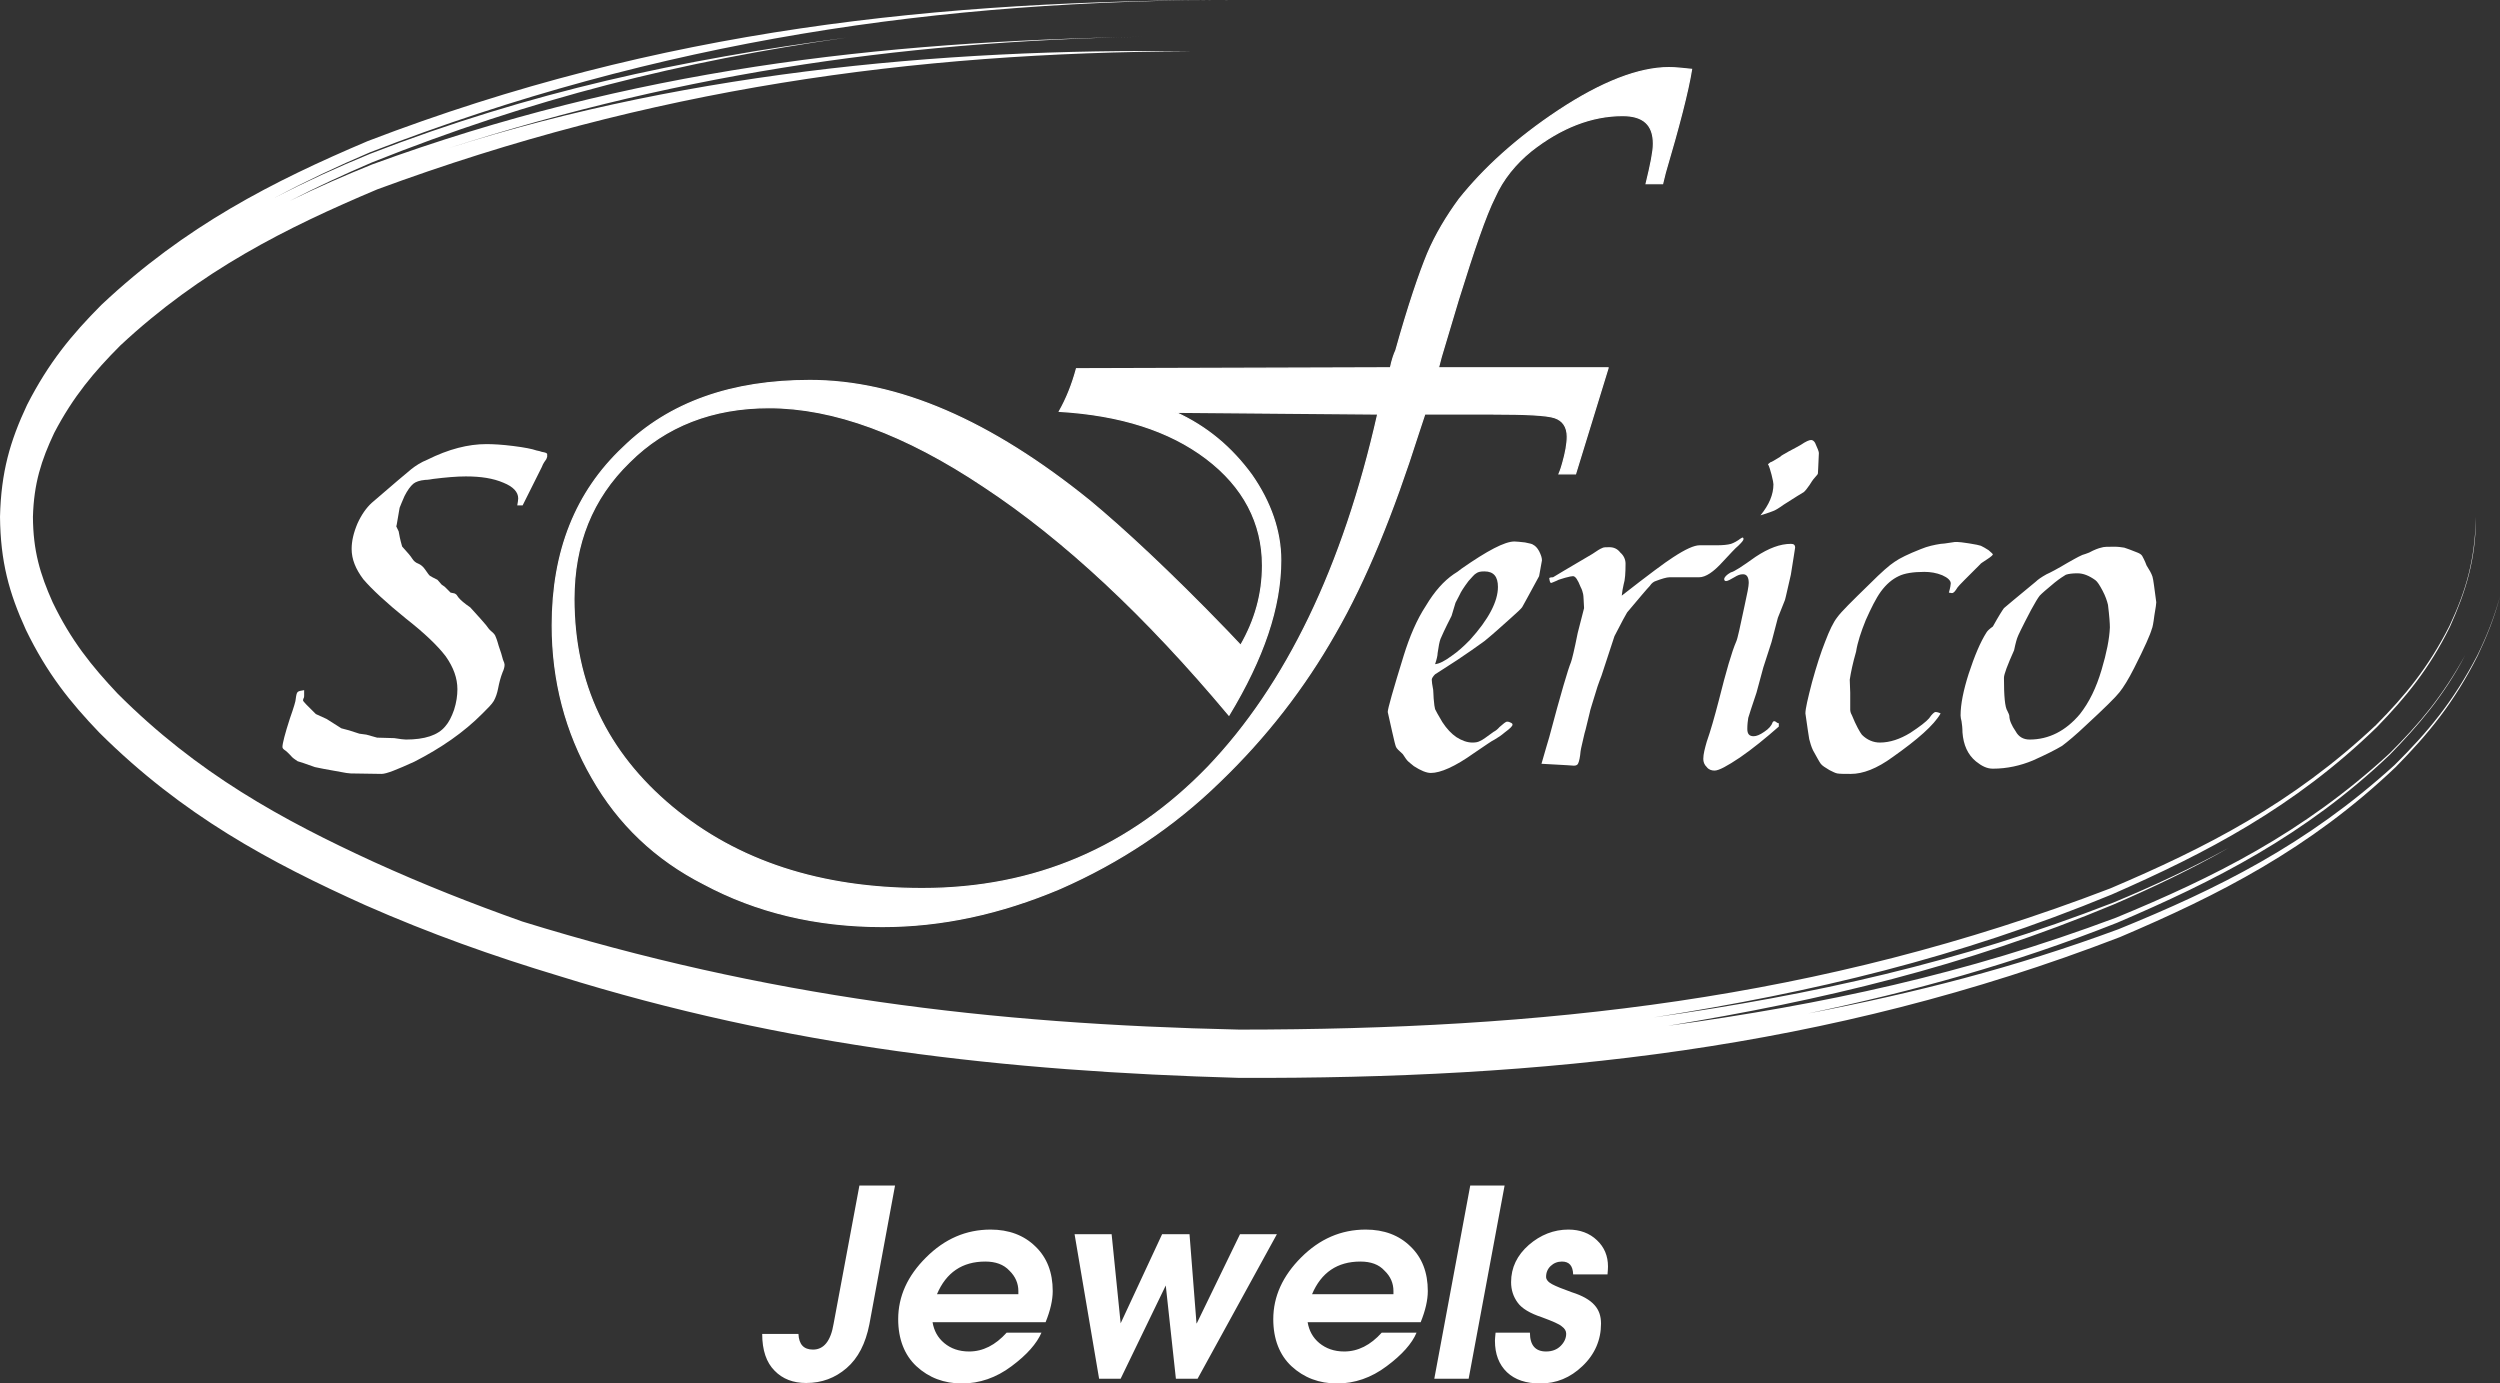 <svg xmlns="http://www.w3.org/2000/svg" xmlns:xlink="http://www.w3.org/1999/xlink" xml:space="preserve" version="1.1" style="shape-rendering:geometricPrecision; text-rendering:geometricPrecision; image-rendering:optimizeQuality; fill-rule:evenodd; clip-rule:evenodd" viewBox="2605 10481 15790 8738"><rect x="2605" y="10481" width="15790" height="8738" fill="#333333" stroke="none"/> <defs>  <style type="text/css">   <![CDATA[    .str0 {stroke:white;stroke-width:7.62}    .fil0 {fill:white;fill-rule:nonzero}   ]]>  </style> </defs> <g id="Livello_x0020_1">    <g id="_509219368">   <path class="fil0 str0" d="M6093 14855m6669 -2051l-206 670 -104 0c12,-28 18,-51 23,-68 18,-63 29,-121 29,-167 0,-63 -29,-103 -80,-120 -52,-17 -184,-23 -390,-23l-430 0 -40 121c-160,504 -332,928 -527,1266 -195,343 -435,653 -727,934 -293,286 -631,510 -1009,676 -378,160 -750,240 -1123,240 -418,0 -796,-91 -1128,-269 -304,-155 -539,-378 -705,-670 -166,-287 -252,-613 -252,-963 0,-470 149,-842 447,-1123 292,-286 687,-424 1180,-424 556,0 1140,252 1770,762 207,172 499,441 865,820l86 91c92,-160 138,-326 138,-504 0,-269 -120,-498 -355,-676 -235,-178 -545,-275 -928,-298 45,-80 80,-166 108,-269l1983 -6c11,-52 23,-86 34,-109 80,-286 149,-487 201,-613 51,-120 120,-235 200,-344 155,-194 361,-383 630,-561 270,-178 505,-269 694,-269 40,0 86,5 143,11 -23,143 -80,361 -166,653l-17 69 -104 0c29,-120 46,-201 46,-252 0,-120 -63,-178 -195,-178 -194,0 -389,75 -578,224 -98,80 -178,177 -229,292 -58,115 -132,332 -230,647l-108 361 -18 69 1072 0zm-1455 292l-1278 -11c200,91 355,223 481,395 120,172 184,355 184,539 0,298 -109,618 -327,979 -527,-630 -1043,-1111 -1547,-1443 -498,-333 -951,-499 -1358,-499 -355,0 -653,115 -882,344 -235,229 -350,516 -350,865 0,533 207,968 619,1312 413,344 940,516 1581,516 711,0 1312,-258 1805,-768 493,-516 854,-1261 1072,-2229z"></path>   <path class="fil0" d="M5903 16301c1546,478 2953,648 4530,683 1903,-1 3654,-183 5501,-892 599,-255 1150,-534 1678,-1032 184,-186 328,-360 463,-624 106,-225 161,-415 168,-691 0,270 -64,472 -164,695 -132,267 -278,444 -461,633 -521,507 -1081,797 -1676,1058 -974,402 -1887,617 -2892,776 1008,-143 1922,-344 2902,-725 249,-103 487,-214 730,-346 -240,137 -481,251 -728,358 -943,393 -1840,605 -2814,766 982,-135 1874,-325 2830,-683 618,-255 1179,-533 1726,-1036 189,-188 335,-361 479,-622 -134,257 -296,444 -476,629 -536,511 -1112,800 -1722,1061 -656,260 -1280,431 -1952,573 674,-129 1300,-288 1960,-532 624,-254 1190,-533 1744,-1037 209,-207 368,-397 523,-693 60,-123 103,-231 143,-372 -37,139 -83,252 -141,375 -150,297 -312,494 -519,704 -544,518 -1121,809 -1741,1073 -1857,716 -3646,895 -5561,889 -1475,-42 -2854,-194 -4298,-644 -418,-126 -814,-267 -1223,-447 -602,-271 -1154,-567 -1679,-1089 -186,-194 -331,-375 -464,-649 -107,-234 -161,-431 -164,-715 7,-283 63,-477 171,-707 137,-268 282,-443 469,-631 530,-499 1082,-780 1683,-1035 1849,-709 3601,-891 5505,-891 -1892,-1 -3653,251 -5491,962 -206,88 -405,182 -607,289 203,-104 402,-195 609,-280 1015,-393 1962,-594 3006,-733 -1037,148 -1986,384 -2996,788 -175,75 -346,154 -519,243 174,-85 346,-160 522,-231 1642,-600 3184,-776 4871,-806 -1569,30 -3006,243 -4543,754 1551,-520 3254,-684 4842,-662 -1770,6 -3415,236 -5139,872 -576,243 -1115,512 -1624,987 -163,164 -296,320 -417,552 -81,172 -128,317 -134,529 1,214 45,362 124,539 116,242 248,405 410,577 505,506 1040,798 1619,1064 312,142 619,263 937,376z"></path>   <path class="fil0" d="M11370 15317m754 -278c10,0 16,3 22,6 9,4 12,7 12,13 0,9 -15,24 -49,49 -21,18 -43,33 -64,45 -15,6 -58,37 -131,86 -119,85 -211,125 -272,125 -27,0 -64,-15 -107,-43 -18,-15 -30,-24 -36,-30 -7,-6 -19,-22 -34,-46 -24,-21 -40,-37 -43,-46 -3,-6 -12,-40 -24,-95l-28 -125c0,-21 34,-140 101,-357 37,-119 82,-226 140,-314 55,-92 113,-156 175,-199 15,-9 33,-21 51,-36 162,-113 272,-171 333,-171 15,0 37,3 67,6 28,6 46,9 52,15 12,6 25,18 37,40 12,24 18,42 18,58 0,0 -6,33 -18,100 -64,120 -101,184 -107,196 -6,9 -31,33 -73,70 -61,55 -116,104 -165,144 -49,36 -107,76 -171,119 -76,48 -125,82 -141,91 -12,12 -21,25 -21,34 0,12 3,33 9,64 0,15 3,33 3,55 3,36 6,58 9,67 4,9 19,37 46,82 28,43 58,74 89,95 33,21 67,34 101,34 21,0 36,-3 48,-10 16,-6 43,-27 86,-58 12,-6 24,-15 37,-30 24,-21 39,-34 48,-34zm-455 -363c28,-3 62,-21 104,-52 40,-27 80,-64 116,-101 119,-131 177,-244 177,-335 0,-65 -27,-98 -85,-98 -25,0 -40,3 -52,12 -12,6 -27,25 -49,49 -30,40 -49,70 -55,85l-27 52 -25 83c-42,82 -64,131 -70,146 -6,16 -12,46 -18,89 0,15 -6,40 -16,70zm672 641m0 -12c25,-85 40,-140 49,-168 73,-275 119,-430 137,-473 6,-15 22,-80 43,-186l40 -156c-3,-49 -3,-76 -6,-89 -3,-12 -6,-27 -16,-45 -18,-46 -33,-68 -48,-68 -7,0 -25,3 -49,10 -28,9 -43,12 -52,18 -22,9 -34,15 -37,15 -6,0 -9,-9 -12,-30 0,-3 9,-6 24,-6 10,-7 92,-55 248,-147 30,-21 52,-34 61,-37 9,-6 24,-6 46,-6 27,0 51,9 70,34 21,18 33,43 33,70 0,58 -3,104 -12,131 -6,25 -9,46 -12,71 165,-129 275,-211 324,-242 79,-52 134,-76 167,-76l107 0c40,0 71,-3 92,-9 18,-6 40,-18 61,-34 6,-3 9,-6 12,-6 3,0 6,3 6,9 0,10 -12,22 -33,43 -19,15 -52,52 -98,101 -58,64 -107,98 -150,98 -6,0 -15,0 -30,0 -6,0 -18,0 -34,0 -24,0 -45,0 -58,0 -15,0 -24,0 -27,0 -22,0 -34,0 -37,0 -18,0 -49,9 -88,24 -10,3 -25,12 -37,31 -15,15 -64,73 -143,167 -7,10 -34,61 -80,150l-82 250c-9,22 -16,43 -25,68 -30,100 -49,155 -49,164 -15,58 -24,104 -33,132 -12,55 -22,91 -25,113 -3,36 -9,64 -15,76 -3,9 -12,15 -27,15l-43 -3 -162 -9z"></path>   <path class="fil0" d="M13363 15317m477 -268l0 21c-83,73 -165,140 -245,195 -82,55 -134,83 -161,83 -19,0 -37,-6 -49,-22 -16,-15 -22,-33 -22,-52 0,-30 10,-67 22,-109 24,-68 49,-156 76,-260 46,-183 82,-308 110,-372 9,-19 24,-92 52,-223 18,-80 27,-128 27,-147 0,-36 -12,-55 -36,-55 -19,0 -34,6 -55,19 -25,15 -43,24 -52,24 -6,0 -12,-3 -12,-12 0,-12 15,-28 42,-43 19,-3 71,-37 156,-98 83,-55 156,-82 223,-82 18,0 27,6 27,24l-9 58 -18 113 -31 135 -6 24 -45 113 -40 153 -52 161 -43 159c-30,86 -46,141 -52,159 -3,18 -6,43 -6,70 0,31 12,46 40,46 18,0 40,-9 67,-28 28,-18 46,-39 52,-58 3,-6 6,-9 12,-9 3,0 9,3 12,6 3,3 10,7 16,7zm-116 -1313c55,-67 82,-132 82,-196 0,-6 -3,-27 -12,-61 -9,-33 -15,-52 -18,-58 -4,-3 -4,-6 -4,-6 0,-3 7,-9 16,-15 6,0 24,-12 61,-34 3,-6 21,-15 52,-33 36,-19 64,-34 79,-43 31,-21 52,-30 64,-30 9,0 18,6 25,18 15,33 24,55 24,64 -3,82 -6,125 -6,128 0,6 -6,12 -15,22 -6,6 -19,21 -37,51 -15,22 -27,37 -37,46 -12,6 -55,34 -128,80 -33,24 -55,36 -64,39 -6,3 -34,13 -82,28zm284 1581m906 -1093c9,-30 12,-52 12,-58 0,-18 -18,-36 -54,-52 -37,-15 -74,-21 -113,-21 -71,0 -126,9 -162,27 -40,19 -77,49 -113,98 -31,43 -61,104 -95,180 -30,74 -52,141 -61,199 -21,73 -33,131 -40,177l3 82c0,58 0,95 0,107 0,12 4,24 10,34 27,67 52,110 64,125 33,33 73,49 113,49 64,0 128,-22 192,-61 61,-40 101,-71 119,-92 18,-27 34,-40 40,-40 9,0 21,3 33,9 -42,74 -146,165 -302,275 -101,74 -189,107 -265,107 -40,0 -68,0 -86,-3 -15,-3 -30,-12 -49,-21 -27,-16 -46,-28 -55,-40 -9,-12 -24,-40 -49,-85 -12,-25 -18,-49 -24,-71 -3,-21 -12,-73 -24,-162 0,-30 15,-94 42,-198 28,-101 55,-186 83,-256 27,-71 52,-123 76,-153 24,-34 92,-101 205,-211 73,-73 125,-119 158,-140 31,-22 86,-49 165,-80 43,-18 86,-27 125,-33 10,0 34,-3 71,-9 12,-3 24,-3 33,-3 12,0 37,3 76,9 40,6 65,12 74,15 12,6 30,15 49,28 18,15 27,24 27,27 0,3 -12,15 -37,31 -27,18 -42,27 -42,30 -86,86 -135,134 -144,147 -15,24 -24,36 -36,36 -7,0 -13,-3 -19,-3zm74 1093m970 -1383c25,0 46,3 64,6 19,6 46,16 83,31 15,6 24,12 30,21 3,6 16,28 28,61 18,28 30,49 37,70 6,19 12,74 24,162 0,6 -3,34 -12,83 -6,49 -12,79 -16,85 -9,34 -45,116 -112,248 -37,73 -68,122 -92,152 -24,31 -95,101 -211,208 -64,61 -116,104 -152,131 -40,24 -101,55 -184,92 -79,33 -164,52 -253,52 -37,0 -70,-16 -107,-46 -52,-43 -79,-104 -85,-183 0,-28 -3,-52 -6,-71 -3,-12 -6,-24 -6,-36 0,-71 18,-159 51,-263 37,-113 74,-201 113,-262 6,-10 19,-22 40,-37 37,-67 61,-104 70,-116 9,-9 77,-64 202,-168 12,-12 33,-27 67,-46 21,-9 67,-33 134,-73 28,-15 58,-34 92,-49 12,-3 27,-9 43,-15 33,-18 61,-28 76,-31 15,-6 43,-6 82,-6zm-232 168c-30,0 -55,3 -73,9 -15,9 -40,25 -70,49 -52,43 -83,70 -95,83 -12,15 -30,45 -55,91 -58,110 -85,168 -85,171 -3,6 -12,34 -22,83 -42,94 -64,152 -64,174 0,116 6,186 22,210 6,12 12,25 12,31 0,27 15,61 40,97 18,34 48,52 88,52 122,0 229,-55 318,-161 58,-74 103,-165 137,-281 31,-104 49,-193 52,-266 0,-24 -3,-70 -12,-143 -6,-25 -16,-55 -34,-89 -18,-34 -33,-58 -46,-67 -39,-28 -76,-43 -113,-43z"></path>   <path class="fil0" d="M7419 19189m0 -283l229 0 0 0c3,66 33,99 92,99 68,0 112,-54 130,-163l163 -873 225 0 -162 876c-24,122 -71,214 -144,277 -72,62 -156,94 -255,94 -82,0 -149,-25 -200,-78 -51,-51 -78,-128 -78,-232zm859 283m217 -357l0 0c9,53 32,97 74,132 41,34 92,53 157,53 87,0 166,-40 237,-119l220 0c-30,69 -92,140 -189,212 -97,73 -203,109 -313,109 -113,0 -209,-36 -288,-109 -75,-70 -115,-171 -115,-297 0,-144 59,-274 176,-390 117,-117 252,-176 408,-176 115,0 211,36 283,107 73,70 109,164 109,281 0,57 -15,123 -45,197l-714 0zm28 -177l514 0c0,-7 0,-14 0,-20 0,-48 -19,-92 -56,-128 -37,-40 -88,-58 -153,-58 -145,0 -247,69 -305,206zm334 -512l0 0 0 0zm-98 1046l0 0 0 0zm633 0m0 -913l234 0 57 563 0 0 262 -563 173 0 44 563 2 0 273 -563 233 0 -501 913 -137 0 -64 -589 0 0 -285 589 -136 0 -155 -913zm1255 913m217 -357l0 0c9,53 32,97 74,132 42,34 93,53 157,53 87,0 166,-40 237,-119l220 0c-29,69 -92,140 -189,212 -97,73 -202,109 -313,109 -113,0 -209,-36 -288,-109 -75,-70 -115,-171 -115,-297 0,-144 60,-274 176,-390 117,-117 252,-176 408,-176 116,0 211,36 283,107 73,70 109,164 109,281 0,57 -15,123 -45,197l-714 0zm28 -177l514 0c0,-7 0,-14 0,-20 0,-48 -18,-92 -56,-128 -36,-40 -87,-58 -153,-58 -145,0 -247,69 -305,206zm334 -512l0 0 0 0zm-98 1046l0 0 0 0zm536 0m0 0l227 -1220 217 0 -227 1220 -217 0zm354 -1324l0 0 0 0zm-247 1324l0 0 0 0zm276 0m4 -291l217 0 0 0c0,79 34,119 102,119 38,0 69,-12 92,-35 23,-23 35,-49 35,-77 0,-18 -9,-33 -27,-46 -16,-15 -59,-33 -126,-58 -76,-25 -127,-56 -153,-92 -28,-38 -42,-81 -42,-130 0,-92 38,-170 112,-235 74,-64 158,-97 250,-97 73,0 134,23 180,67 47,44 70,100 70,166 0,12 -1,28 -3,50l-217 0 0 0c-2,-55 -25,-81 -71,-81 -28,0 -52,10 -71,28 -19,18 -29,41 -29,69 0,16 13,33 38,46 24,13 66,30 125,51 67,21 115,49 143,81 28,31 41,69 41,117 0,103 -39,194 -117,268 -77,74 -166,110 -266,110 -91,0 -160,-23 -211,-71 -51,-49 -76,-115 -76,-199 0,-11 2,-28 4,-51zm477 -755l0 0 0 0zm-188 1046l0 0 0 0z"></path>   <path class="fil0" d="M4389 15351m137 -511c0,12 0,25 0,34 0,6 0,12 -4,18 -3,7 -3,10 -3,13 0,6 28,34 81,86l68 31 93 59 49 13 65 21 44 6 68 19 108 3c37,6 62,9 74,9 118,0 202,-27 248,-83 22,-25 40,-59 56,-105 15,-47 21,-90 21,-130 0,-69 -24,-137 -74,-208 -52,-68 -136,-148 -251,-238 -126,-102 -216,-186 -269,-248 -49,-65 -74,-127 -74,-192 0,-49 12,-102 37,-161 25,-55 56,-99 90,-130 136,-117 220,-189 250,-213 28,-22 62,-44 100,-59 136,-68 260,-99 374,-99 43,0 99,3 170,12 72,9 121,19 146,28 15,3 28,6 34,9 18,3 31,6 34,13 0,3 0,9 0,18 -3,10 -6,16 -6,16 -6,9 -19,24 -28,49l-121 242 -34 0c3,-19 6,-31 6,-44 0,-40 -31,-74 -93,-99 -65,-28 -142,-40 -238,-40 -56,0 -127,6 -207,16 -31,6 -47,6 -50,6 -34,3 -59,12 -74,24 -19,16 -37,41 -56,78 -15,34 -25,59 -31,74 -3,16 -9,50 -18,105l-3 13 15 31c3,18 9,52 22,96 34,37 55,62 62,74 12,19 24,28 40,34 15,6 31,19 43,37 16,22 25,37 31,40 6,4 22,13 47,25l27 31 19 13 37 37c19,3 31,6 31,9 3,0 9,6 19,22 12,15 37,37 74,62 53,58 87,96 99,111 12,16 22,31 34,40 16,13 22,22 25,28 3,6 12,28 22,65 12,34 21,62 27,87 7,15 10,25 10,31 0,12 -3,28 -13,49 -12,31 -21,65 -28,102 -6,31 -15,56 -27,78 -13,22 -38,46 -72,80 -117,118 -260,217 -430,304 -108,49 -176,77 -207,77l-195 -3 -28 -3c-124,-22 -189,-34 -198,-37 -62,-22 -96,-34 -109,-37 -9,-7 -21,-13 -34,-25 -25,-28 -40,-40 -40,-40 -15,-10 -22,-16 -22,-25 0,-22 16,-84 47,-180 25,-71 37,-111 37,-124 3,-24 6,-37 12,-43 6,-6 19,-9 41,-12z"></path>  </g> </g></svg>
